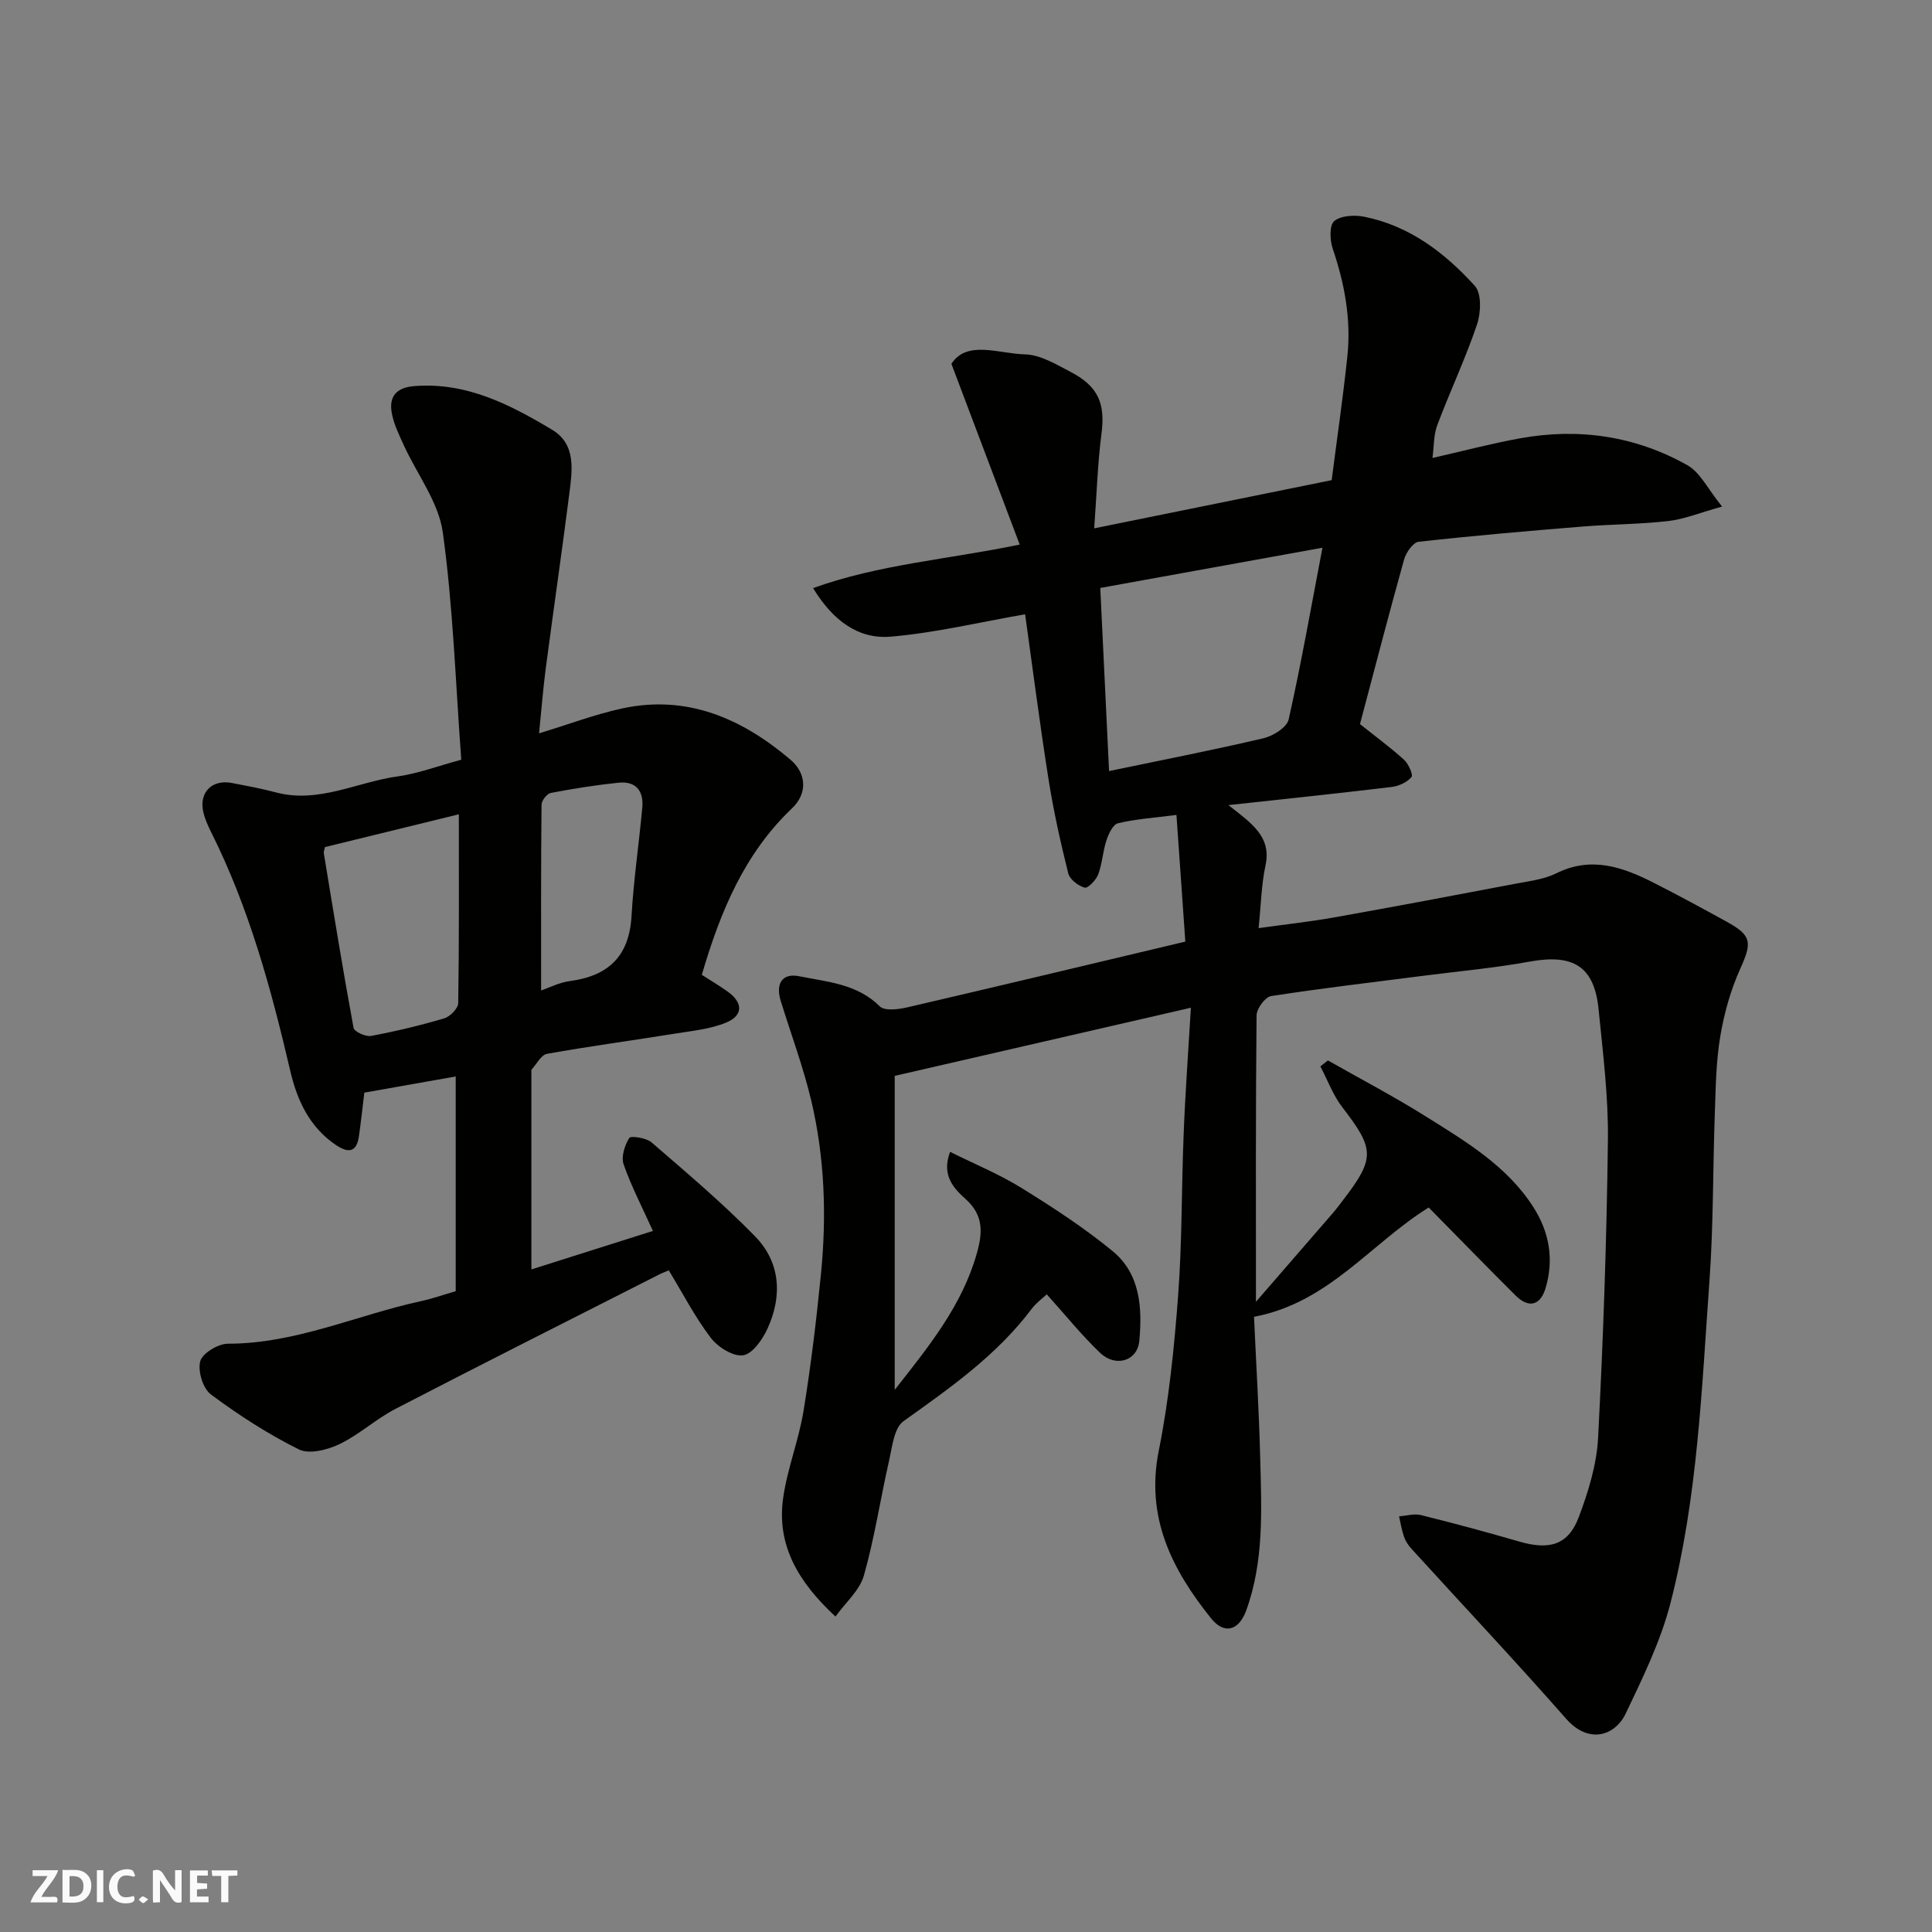 <svg enable-background="new 0 0 400 400" viewBox="0 0 400 400" xmlns="http://www.w3.org/2000/svg"><rect x="0" y="0" width="400" height="400" fill="#808080" stroke="none"/><g fill="#fafafb"><path d="m37.59 393.81c-.92.31-1.52.05-2-.78-.7-1.2-1.52-2.34-2.47-3.78v4.59c-.55.03-.95.05-1.41.07-.03-.37-.06-.64-.06-.91 0-1.91 0-3.81 0-5.7 1.13-.41 1.77-.03 2.29.91.62 1.11 1.38 2.14 2.31 3.19v-4.2h1.35v6.61z"/><path d="m12.94 393.88v-6.75c1.9.19 3.93-.54 5.37 1.29.8 1.01.78 2.88.03 3.97-1.37 1.97-3.4 1.51-5.4 1.49m1.45-1.22c2.04.12 2.92-.58 2.89-2.21-.03-1.51-.98-2.19-2.89-2z"/><path d="m11.81 393.87h-5.49c.68-2.18 2.47-3.48 3.51-5.45h-3.08v-1.21h5.29c-.71 2.13-2.44 3.48-3.47 5.51.86 0 1.63.04 2.39-.01.79-.05 1.14.21.85 1.16"/><path d="m39.33 393.86v-6.61h3.7v1.07h-2.22v1.52c.68.04 1.34.09 2.07.13v1.07c-.72.05-1.38.09-2.1.14v1.48h2.4v1.19h-3.85z"/><path d="m27.71 388.56c-1.15-.3-2.46-.61-3.1.64-.37.73-.41 1.93-.06 2.67.63 1.35 1.99.93 3.17.68.35.94-.01 1.32-.93 1.46-1.62.25-3.05-.27-3.76-1.48-.73-1.24-.6-3.03.31-4.17.88-1.11 2.71-1.7 4-1.16.32.13.44.74.65 1.12-.1.08-.19.16-.28.24"/><path d="m49.15 387.24v1.07c-.59.02-1.17.05-1.87.08v5.44h-1.48v-5.44h-1.85c-.05-.4-.08-.73-.13-1.15z"/><path d="m20.06 387.21h1.33v6.62h-1.33z"/><path d="m30.68 393.25c-.49.38-.8.79-1.05.76-.32-.05-.6-.45-.9-.7.26-.24.51-.64.8-.67.29-.04.62.3 1.15.61"/></g><path d="m246.56 208.64c-21.36 4.91-41.3 9.5-61.32 14.11v65c7.18-9.12 14-17.54 17.03-28.35 1.2-4.28 1.36-7.82-2.36-11.16-2.44-2.19-5.05-4.92-3.2-9.76 5.01 2.5 10.12 4.59 14.76 7.46 6.51 4.02 12.97 8.24 18.87 13.08 5.75 4.71 6.18 11.77 5.54 18.61-.39 4.16-4.91 5.53-8.12 2.46-3.79-3.62-7.1-7.74-11.04-12.11-.85.81-2.18 1.75-3.12 3-7.23 9.62-16.89 16.37-26.54 23.26-1.96 1.4-2.34 5.32-2.99 8.19-1.8 7.91-3 15.98-5.21 23.76-.88 3.1-3.82 5.62-5.88 8.5-7.79-7.21-12.21-14.85-10.84-24.53.86-6.09 3.23-11.95 4.22-18.03 1.53-9.36 2.66-18.8 3.6-28.25 1.21-12.13.8-24.26-2.03-36.14-1.66-6.94-4.18-13.68-6.29-20.52-1.11-3.59.33-5.8 3.81-5.1 5.83 1.18 11.98 1.55 16.69 6.23 1.01 1 3.86.64 5.7.21 18.86-4.37 37.69-8.89 57.57-13.61-.57-8.07-1.18-16.83-1.84-26.23-4.76.62-8.51.86-12.11 1.73-1.04.25-1.94 2.19-2.38 3.53-.76 2.3-.87 4.81-1.71 7.06-.44 1.17-2.14 2.92-2.8 2.74-1.34-.37-3.09-1.71-3.4-2.96-1.61-6.47-3.07-13-4.1-19.58-1.83-11.61-3.32-23.27-4.83-34.06-9.58 1.67-18.63 3.85-27.8 4.63-6.75.58-12.01-3.34-16.1-10.05 13.67-4.92 27.75-5.91 42.78-9.01-4.73-12.5-9.21-24.37-14.14-37.42 3.23-4.98 9.75-2.1 15.25-1.96 3.18.08 6.44 2.07 9.43 3.63 5.81 3.03 7.19 6.64 6.39 12.8-.8 6.17-.98 12.42-1.51 19.59 16.98-3.45 33-6.7 49.17-9.98 1.08-8.45 2.34-17.03 3.25-25.65.8-7.64-.57-15.03-3.04-22.3-.6-1.75-.7-4.85.32-5.69 1.39-1.15 4.19-1.3 6.2-.9 9.38 1.87 16.71 7.48 22.91 14.32 1.42 1.57 1.27 5.57.45 7.99-2.39 7.07-5.6 13.86-8.23 20.85-.77 2.04-.67 4.4-.99 6.79 6.16-1.4 12.08-2.97 18.08-4.06 12.18-2.22 23.92-.51 34.7 5.56 2.67 1.5 4.24 4.95 7.18 8.56-4.72 1.31-7.89 2.63-11.16 3-5.9.67-11.87.66-17.79 1.14-11.3.92-22.61 1.89-33.88 3.15-1.15.13-2.61 2.23-3.01 3.67-3.19 11.43-6.17 22.92-9.13 34.08 3.12 2.49 6.26 4.79 9.13 7.39.92.84 1.92 3.12 1.53 3.58-.92 1.07-2.61 1.86-4.08 2.04-10.88 1.31-21.77 2.44-33.82 3.76 4.79 3.77 8.98 6.5 7.67 12.54-.85 3.96-.92 8.08-1.42 12.93 5.79-.81 10.75-1.34 15.65-2.22 12.52-2.23 25.02-4.59 37.51-6.97 2.88-.55 5.93-.9 8.5-2.17 7.23-3.58 13.7-1.3 20.11 1.95 5.1 2.59 10.13 5.32 15.14 8.08 5.24 2.88 5.26 4.31 2.8 9.76-1.98 4.39-3.32 9.19-4.12 13.95-.88 5.18-.94 10.51-1.13 15.78-.42 11.6-.28 23.23-1.11 34.79-1.61 22.39-2.45 44.95-8.08 66.81-2.04 7.9-5.73 15.44-9.27 22.86-2.2 4.59-7.64 6.41-12.33 1.07-10.47-11.91-21.35-23.47-32.03-35.2-.65-.71-1.22-1.58-1.53-2.47-.48-1.37-.7-2.82-1.03-4.24 1.51-.11 3.12-.6 4.53-.26 6.79 1.69 13.55 3.5 20.27 5.46 6.32 1.85 10.22.76 12.4-5.02 1.99-5.26 3.72-10.91 4.01-16.47 1.07-20.51 1.78-41.05 2.03-61.59.11-9.02-1.03-18.08-1.93-27.08-.88-8.9-5.23-11.54-14.27-9.89-7.24 1.32-14.59 1.98-21.9 2.92-10.56 1.36-21.13 2.59-31.64 4.22-1.22.19-2.98 2.59-3 3.99-.2 19.31-.13 38.63-.13 59.3 5.82-6.71 10.91-12.56 15.97-18.42.75-.87 1.42-1.8 2.12-2.7 6.6-8.61 6.47-10.5-.18-19.12-1.94-2.51-3.07-5.64-4.57-8.49.52-.41 1.04-.83 1.56-1.24 6.74 3.83 13.62 7.43 20.18 11.54 8.32 5.22 16.91 10.28 22.38 18.87 3.28 5.15 4.28 10.79 2.5 16.75-1.07 3.57-3.47 4.21-6.17 1.54-6.02-5.98-11.94-12.08-18.02-18.25-12.04 7.47-20.7 19.72-36.17 22.63.44 9.69 1.04 19.59 1.29 29.49.27 10.53.79 21.13-2.9 31.3-1.52 4.18-4.54 5.07-7.29 1.63-8.08-10.08-13.59-20.88-10.82-34.7 2.12-10.56 3.2-21.38 4.01-32.14.83-11.06.69-22.2 1.14-33.29.3-8.09.9-16.15 1.5-26.28zm-16.94-49c11.33-2.36 21.71-4.38 31.99-6.8 1.99-.47 4.82-2.24 5.19-3.88 2.58-11.48 4.62-23.09 7-35.56-15.66 2.84-30.65 5.55-46 8.33.63 13.12 1.22 25.42 1.82 37.91z" fill="#010100"/><path d="m95.5 157.29c-1.18-15.88-1.68-31.58-3.82-47.05-.87-6.29-5.36-12.08-8.11-18.13-.99-2.18-2.09-4.41-2.48-6.73-.56-3.34 1.01-5.15 4.68-5.44 10.78-.86 19.8 3.81 28.53 9.03 5.05 3.02 4.18 8.46 3.56 13.33-1.53 12-3.27 23.96-4.85 35.95-.58 4.39-.92 8.8-1.4 13.58 6.19-1.88 11.62-3.95 17.23-5.16 13.46-2.9 24.79 2.11 34.8 10.6 3.34 2.83 3.59 6.98.36 10.06-9.87 9.39-14.84 21.34-18.7 34.5 1.65 1.07 3.59 2.2 5.41 3.51 3.14 2.27 3.19 4.9-.38 6.38-3.24 1.34-6.92 1.69-10.44 2.26-8.87 1.43-17.79 2.62-26.63 4.2-1.23.22-2.16 2.13-3.21 3.28-.09.09-.03.32-.03.49v40.87c7.96-2.52 16.44-5.21 25.16-7.97-2.21-4.88-4.47-9.22-6.07-13.79-.54-1.56.23-3.94 1.17-5.46.31-.5 3.53-.02 4.62.92 7.29 6.31 14.69 12.55 21.42 19.44 5.25 5.37 5.69 12.29 2.61 19.06-1.03 2.27-3.11 5.28-5.07 5.58-2.06.31-5.24-1.7-6.71-3.63-3.24-4.24-5.71-9.07-8.69-13.96-.64.28-1.35.54-2.02.88-18.21 9.24-36.45 18.42-54.58 27.81-4.03 2.09-7.49 5.33-11.57 7.29-2.49 1.19-6.27 2.16-8.42 1.09-6.39-3.17-12.47-7.11-18.2-11.37-1.66-1.23-2.76-4.86-2.21-6.88.45-1.66 3.71-3.63 5.73-3.63 14.04.01 26.7-5.94 40.04-8.83 2.19-.47 4.32-1.23 7.12-2.04 0-14.43 0-29 0-44.46-6.15 1.09-12.57 2.23-18.92 3.35-.39 3.21-.7 6.13-1.12 9.04-.48 3.39-2.24 3.49-4.75 1.81-5.49-3.69-8.05-9.3-9.46-15.34-3.96-17.01-8.54-33.79-16.41-49.49-.65-1.3-1.26-2.67-1.59-4.08-.96-4.09 1.79-6.86 5.93-6.05 3.03.59 6.08 1.14 9.06 1.94 8.92 2.38 16.92-2.2 25.37-3.32 4.14-.59 8.14-2.12 13.04-3.44zm-28.22 18.09c-.13.62-.29.96-.24 1.26 1.99 12.07 3.94 24.14 6.16 36.17.15.79 2.5 1.87 3.62 1.67 5.11-.96 10.19-2.17 15.17-3.65 1.21-.36 2.86-2.05 2.88-3.15.2-12.79.13-25.58.13-39.09-9.54 2.34-18.5 4.53-27.72 6.79zm44.75 29.69c1.66-.57 3.73-1.65 5.9-1.94 7.98-1.05 12.34-5.11 12.82-13.45.43-7.51 1.54-14.98 2.23-22.48.32-3.45-1.34-5.53-4.93-5.15-4.7.49-9.37 1.23-14.01 2.12-.79.15-1.91 1.58-1.92 2.42-.13 12.71-.09 25.42-.09 38.48z" fill="#010100"/></svg>
